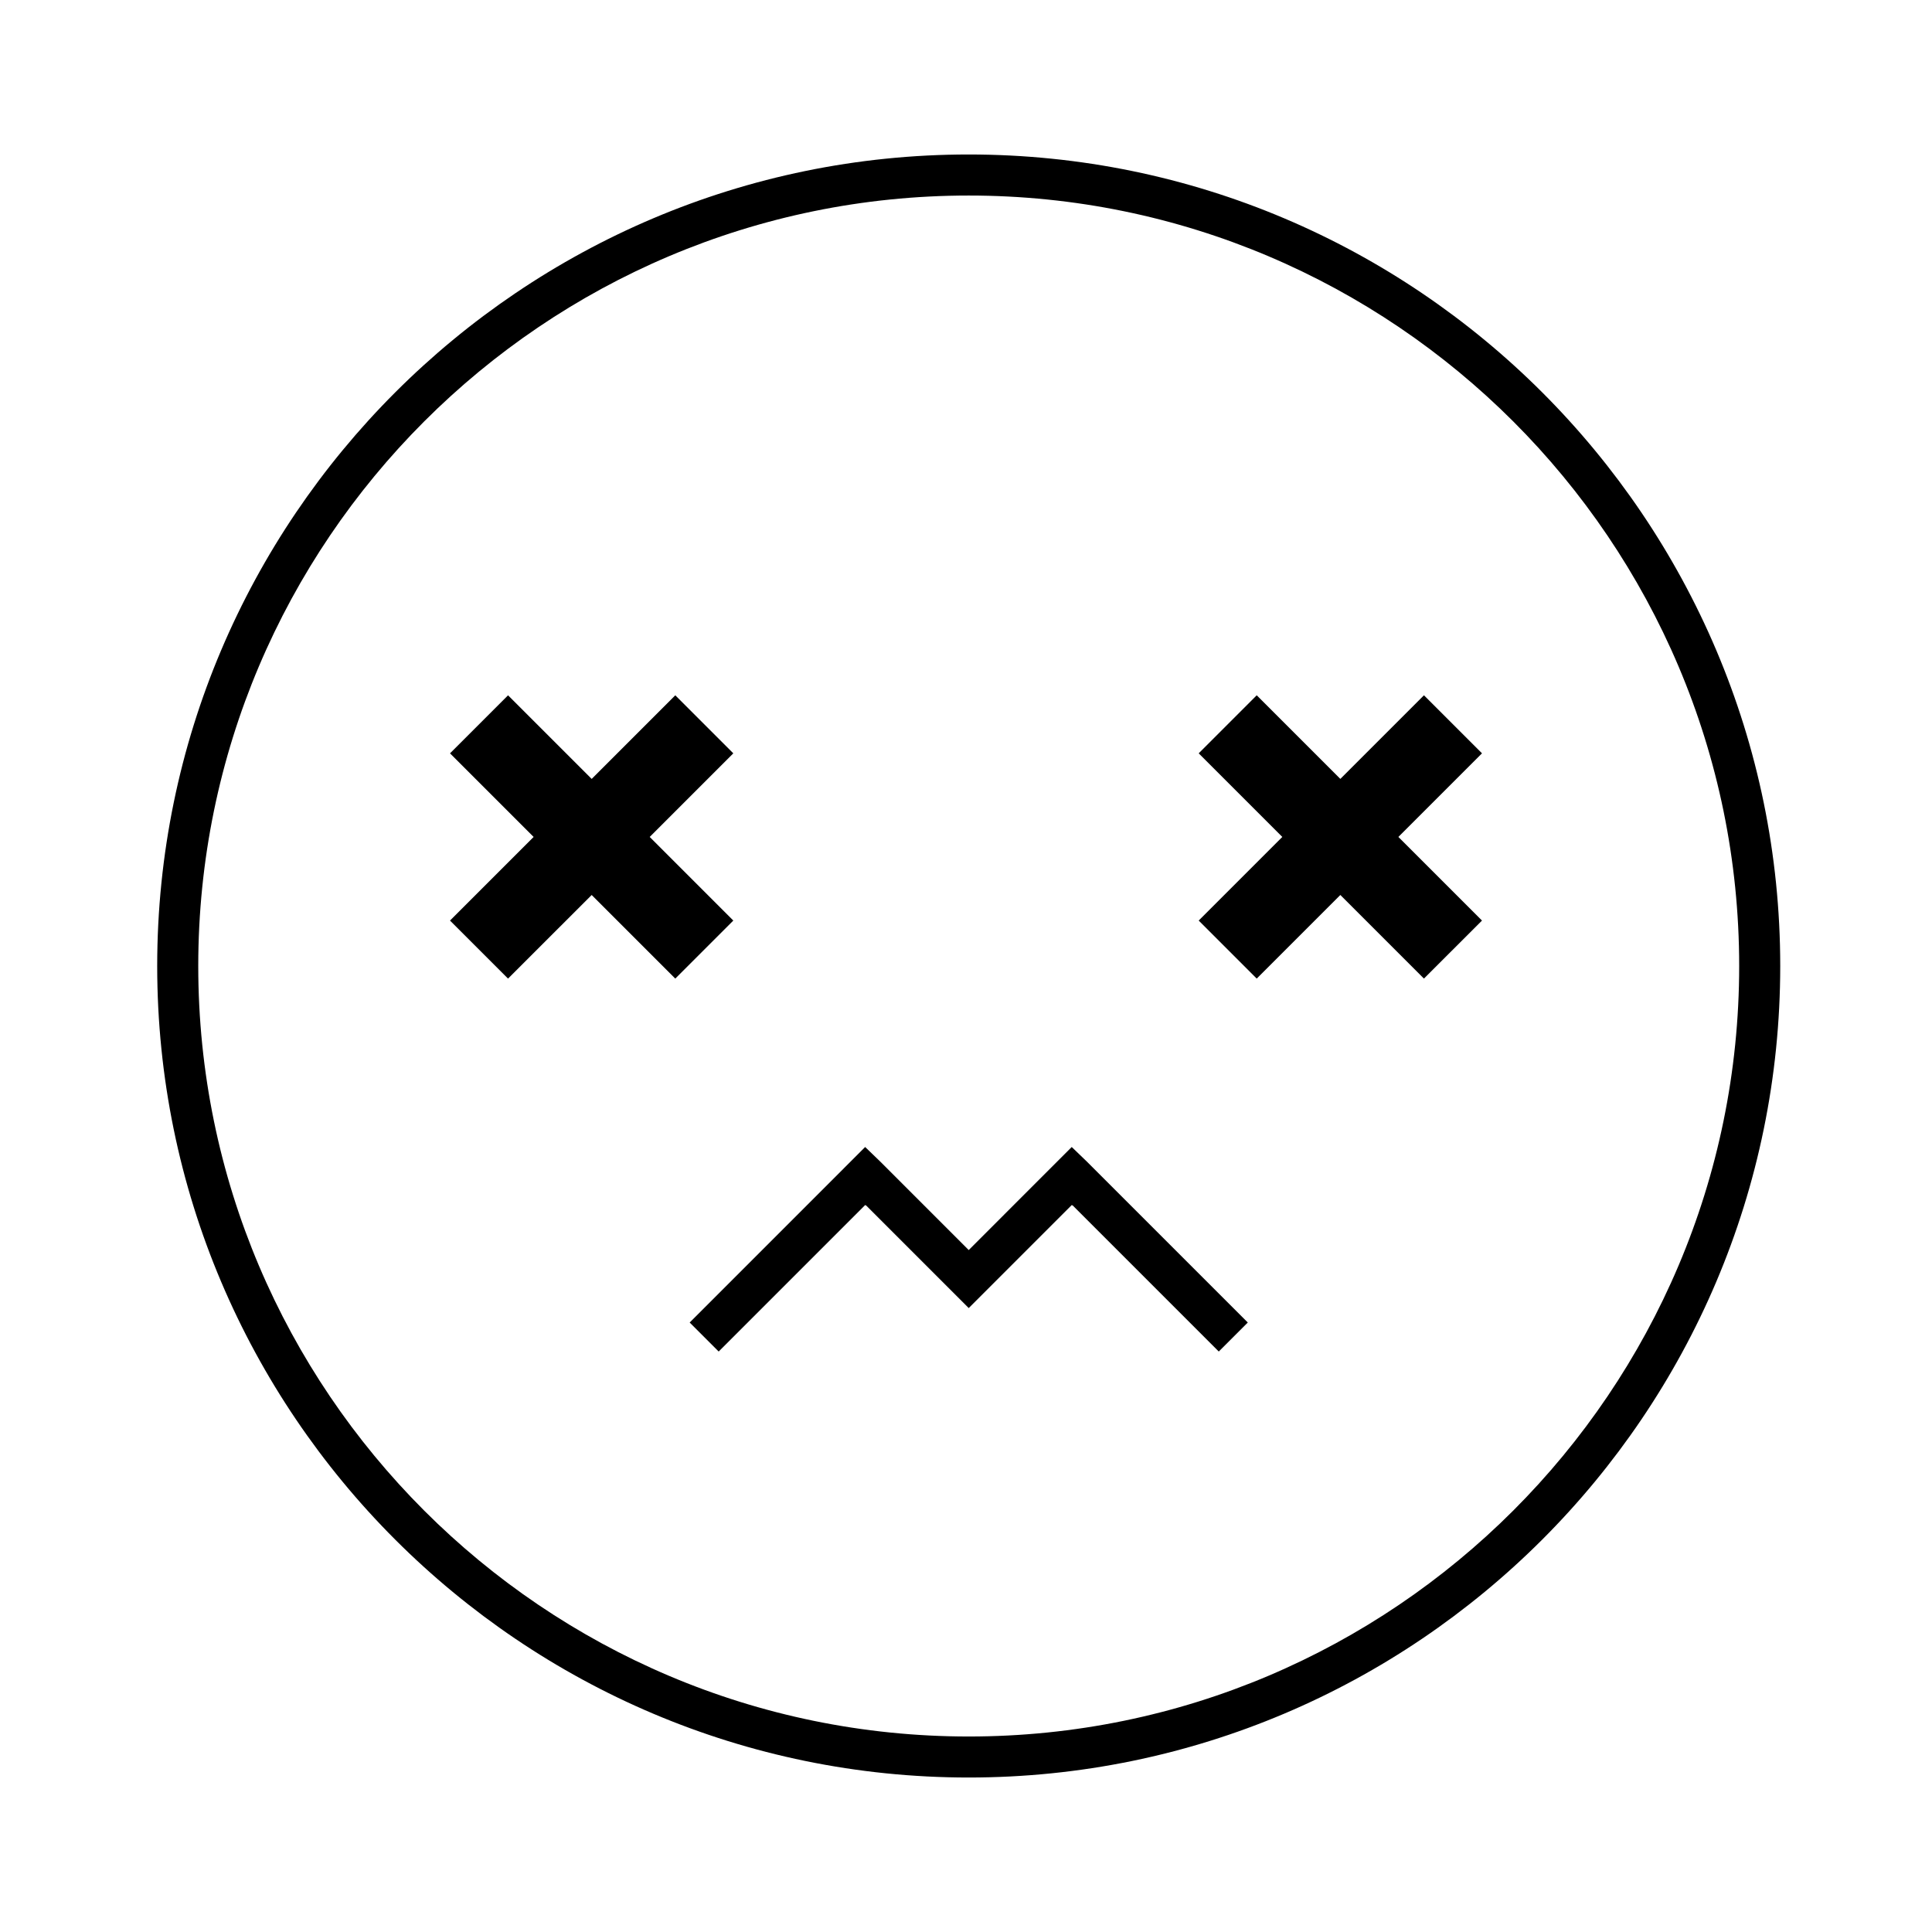 <?xml version="1.0" encoding="UTF-8"?>
<!-- Uploaded to: SVG Repo, www.svgrepo.com, Generator: SVG Repo Mixer Tools -->
<svg fill="#000000" width="800px" height="800px" version="1.1" viewBox="144 144 512 512" xmlns="http://www.w3.org/2000/svg">
 <g>
  <path d="m400.72 184.94c-118.58 0-215.06 96.473-215.06 215.06s96.473 215.06 215.06 215.06c118.58 0 215.06-96.473 215.06-215.06 0-118.59-96.473-215.06-215.06-215.06zm0 419.25c-112.59 0-204.18-91.594-204.18-204.19 0-112.59 91.594-204.18 204.18-204.18s204.18 91.594 204.18 204.18c0 112.59-91.594 204.19-204.18 204.19z"/>
  <path d="m428.02 447.97-27.301 27.309-23.402-23.406-4.043-3.902-46.504 46.512 7.688 7.688 38.832-38.832 0.129 0.125 0.055-0.059 27.246 27.25 27.316-27.316 0.129 0.125 0.055-0.059 38.766 38.766 7.691-7.691-42.609-42.605z"/>
  <path d="m521.36 328.26-22.156 22.156-22.16-22.156-15.375 15.379 22.156 22.156-22.156 22.16 15.375 15.379 22.16-22.156 22.156 22.156 15.383-15.379-22.16-22.16 22.16-22.156z"/>
  <path d="m316.18 365.8 22.156-22.156-15.379-15.379-22.156 22.156-22.164-22.156-15.379 15.379 22.16 22.156-22.16 22.16 15.379 15.379 22.164-22.156 22.156 22.156 15.379-15.379z"/>
 </g>
</svg>